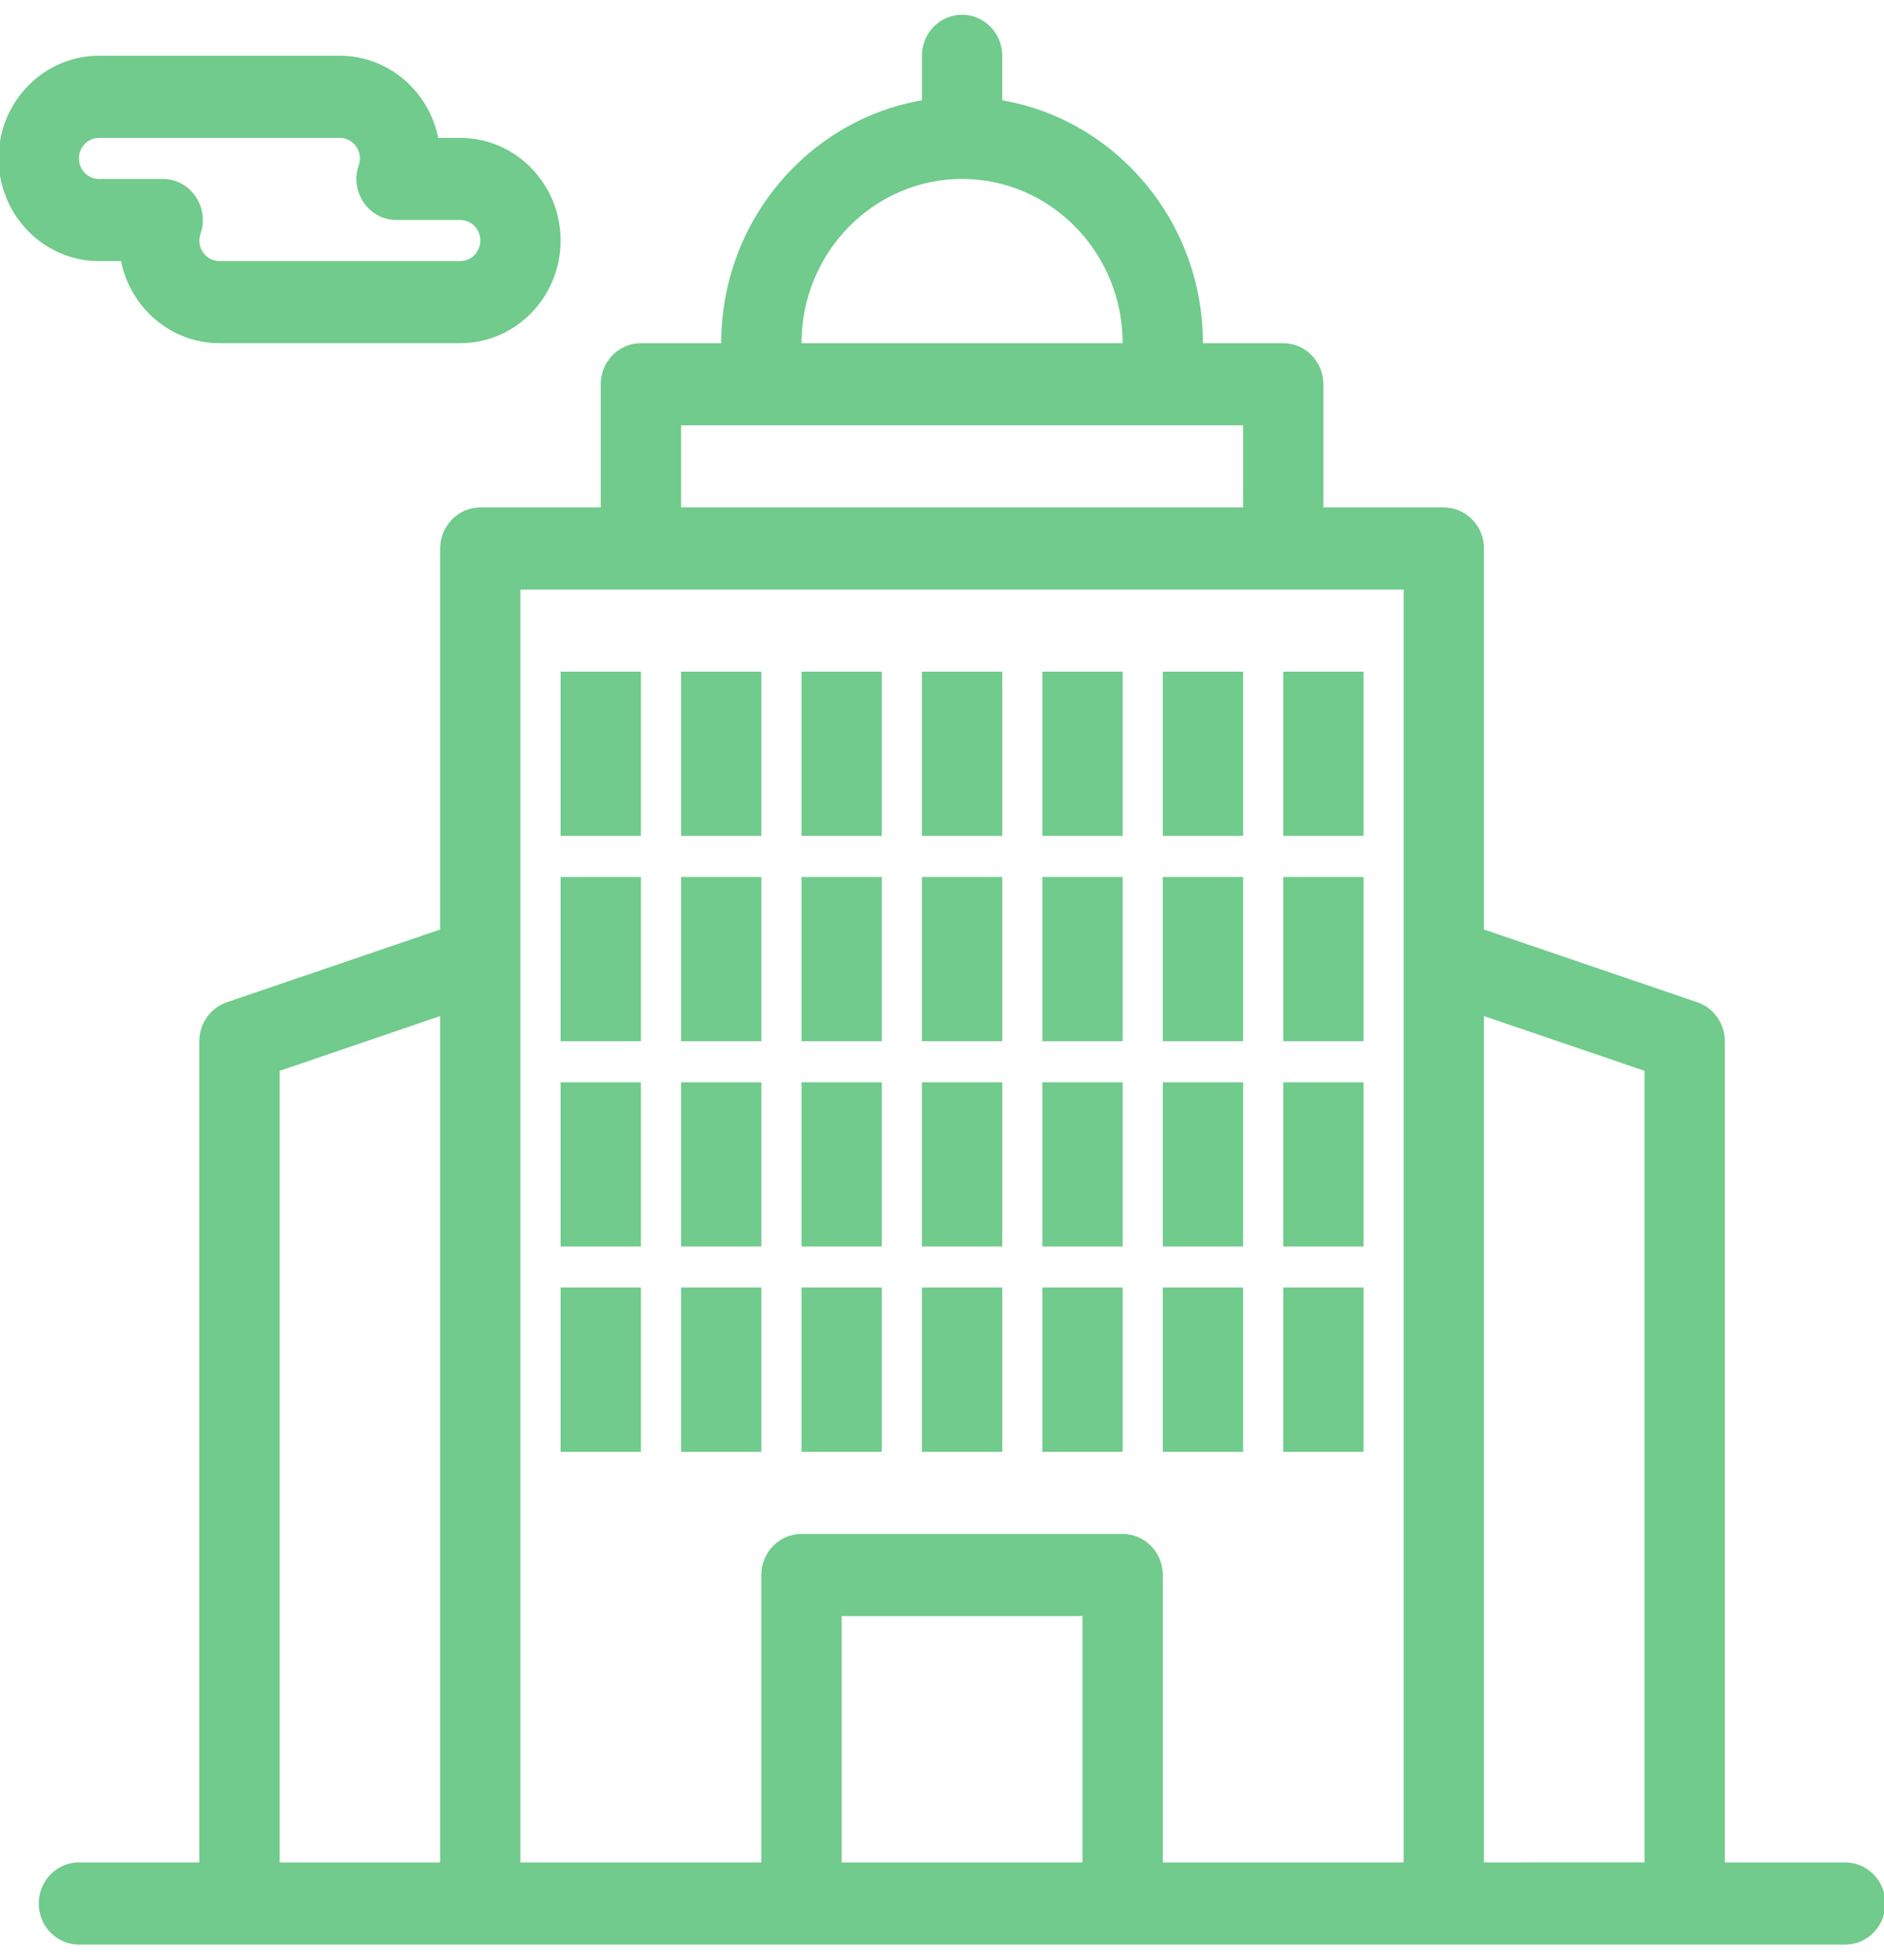 <?xml version="1.0" encoding="UTF-8"?>
<svg preserveAspectRatio="xMidYMid slice" xmlns="http://www.w3.org/2000/svg" width="500px" height="520px" viewBox="0 0 52 54" fill="none">
  <path d="M50.894 51.312H47.575V28.687C47.575 28.2 47.27 27.768 46.818 27.614L40.936 25.609V15.112C40.936 14.488 40.441 13.981 39.83 13.981H36.511V10.587C36.511 9.962 36.015 9.456 35.404 9.456H33.191C33.191 6.099 30.795 3.305 27.66 2.764V1.537C27.66 0.912 27.164 0.406 26.553 0.406C25.942 0.406 25.447 0.912 25.447 1.537V2.764C22.311 3.305 19.915 6.099 19.915 9.456H17.702C17.091 9.456 16.595 9.962 16.595 10.587V13.981H13.276C12.665 13.981 12.17 14.488 12.17 15.112V25.609L6.288 27.614C5.836 27.768 5.531 28.2 5.531 28.687V51.312H2.212C1.601 51.312 1.106 51.819 1.106 52.444C1.106 53.068 1.601 53.575 2.212 53.575H50.894C51.504 53.575 52 53.068 52 52.444C52 51.819 51.504 51.312 50.894 51.312H50.894ZM26.554 4.93C28.994 4.93 30.979 6.96 30.979 9.455H22.128C22.128 6.96 24.113 4.93 26.554 4.93ZM18.809 11.718H34.298V13.98H18.809V11.718ZM7.745 29.503L12.17 27.994V51.312H7.745V29.503ZM14.383 16.243H38.723V51.312H32.085V43.393C32.085 42.768 31.589 42.262 30.978 42.262H22.127C21.516 42.262 21.021 42.768 21.021 43.393V51.312H14.382V16.243H14.383ZM23.234 51.312V44.524H29.872V51.312H23.234ZM40.936 51.312V27.994L45.362 29.502V51.311L40.936 51.312Z" fill="#70CB8C"></path>
  <path d="M15.489 18.505H17.702V23.03H15.489V18.505Z" fill="#70CB8C"></path>
  <path d="M18.809 18.505H21.022V23.03H18.809V18.505Z" fill="#70CB8C"></path>
  <path d="M22.128 18.505H24.341V23.03H22.128V18.505Z" fill="#70CB8C"></path>
  <path d="M25.447 18.505H27.66V23.03H25.447V18.505Z" fill="#70CB8C"></path>
  <path d="M28.766 18.505H30.979V23.03H28.766V18.505Z" fill="#70CB8C"></path>
  <path d="M32.086 18.505H34.299V23.03H32.086V18.505Z" fill="#70CB8C"></path>
  <path d="M35.405 18.505H37.618V23.03H35.405V18.505Z" fill="#70CB8C"></path>
  <path d="M15.489 24.162H17.702V28.687H15.489V24.162Z" fill="#70CB8C"></path>
  <path d="M18.809 24.162H21.022V28.687H18.809V24.162Z" fill="#70CB8C"></path>
  <path d="M22.128 24.162H24.341V28.687H22.128V24.162Z" fill="#70CB8C"></path>
  <path d="M25.447 24.162H27.66V28.687H25.447V24.162Z" fill="#70CB8C"></path>
  <path d="M28.766 24.162H30.979V28.687H28.766V24.162Z" fill="#70CB8C"></path>
  <path d="M32.086 24.162H34.299V28.687H32.086V24.162Z" fill="#70CB8C"></path>
  <path d="M35.405 24.162H37.618V28.687H35.405V24.162Z" fill="#70CB8C"></path>
  <path d="M15.489 29.818H17.702V34.343H15.489V29.818Z" fill="#70CB8C"></path>
  <path d="M18.809 29.818H21.022V34.343H18.809V29.818Z" fill="#70CB8C"></path>
  <path d="M22.128 29.818H24.341V34.343H22.128V29.818Z" fill="#70CB8C"></path>
  <path d="M25.447 29.818H27.66V34.343H25.447V29.818Z" fill="#70CB8C"></path>
  <path d="M28.766 29.818H30.979V34.343H28.766V29.818Z" fill="#70CB8C"></path>
  <path d="M32.086 29.818H34.299V34.343H32.086V29.818Z" fill="#70CB8C"></path>
  <path d="M35.405 29.818H37.618V34.343H35.405V29.818Z" fill="#70CB8C"></path>
  <path d="M15.489 35.474H17.702V39.999H15.489V35.474Z" fill="#70CB8C"></path>
  <path d="M18.809 35.474H21.022V39.999H18.809V35.474Z" fill="#70CB8C"></path>
  <path d="M22.128 35.474H24.341V39.999H22.128V35.474Z" fill="#70CB8C"></path>
  <path d="M25.447 35.474H27.66V39.999H25.447V35.474Z" fill="#70CB8C"></path>
  <path d="M28.766 35.474H30.979V39.999H28.766V35.474Z" fill="#70CB8C"></path>
  <path d="M32.086 35.474H34.299V39.999H32.086V35.474Z" fill="#70CB8C"></path>
  <path d="M35.405 35.474H37.618V39.999H35.405V35.474Z" fill="#70CB8C"></path>
  <path d="M3.375 7.193C3.632 8.482 4.75 9.455 6.085 9.455H12.723C14.249 9.455 15.489 8.187 15.489 6.627C15.489 5.068 14.249 3.799 12.723 3.799H12.115C11.858 2.51 10.74 1.536 9.404 1.536H2.766C1.241 1.536 0 2.805 0 4.365C0 5.924 1.241 7.193 2.766 7.193H3.375ZM2.213 4.365C2.213 4.053 2.461 3.799 2.766 3.799H9.404C9.775 3.799 10.056 4.173 9.925 4.553C9.67 5.287 10.203 6.061 10.968 6.061H12.724C13.029 6.061 13.277 6.315 13.277 6.627C13.277 6.939 13.029 7.193 12.724 7.193H6.085C5.714 7.193 5.434 6.818 5.565 6.439C5.819 5.704 5.286 4.93 4.522 4.93H2.766C2.461 4.93 2.213 4.676 2.213 4.365Z" fill="#70CB8C"></path>
</svg>
